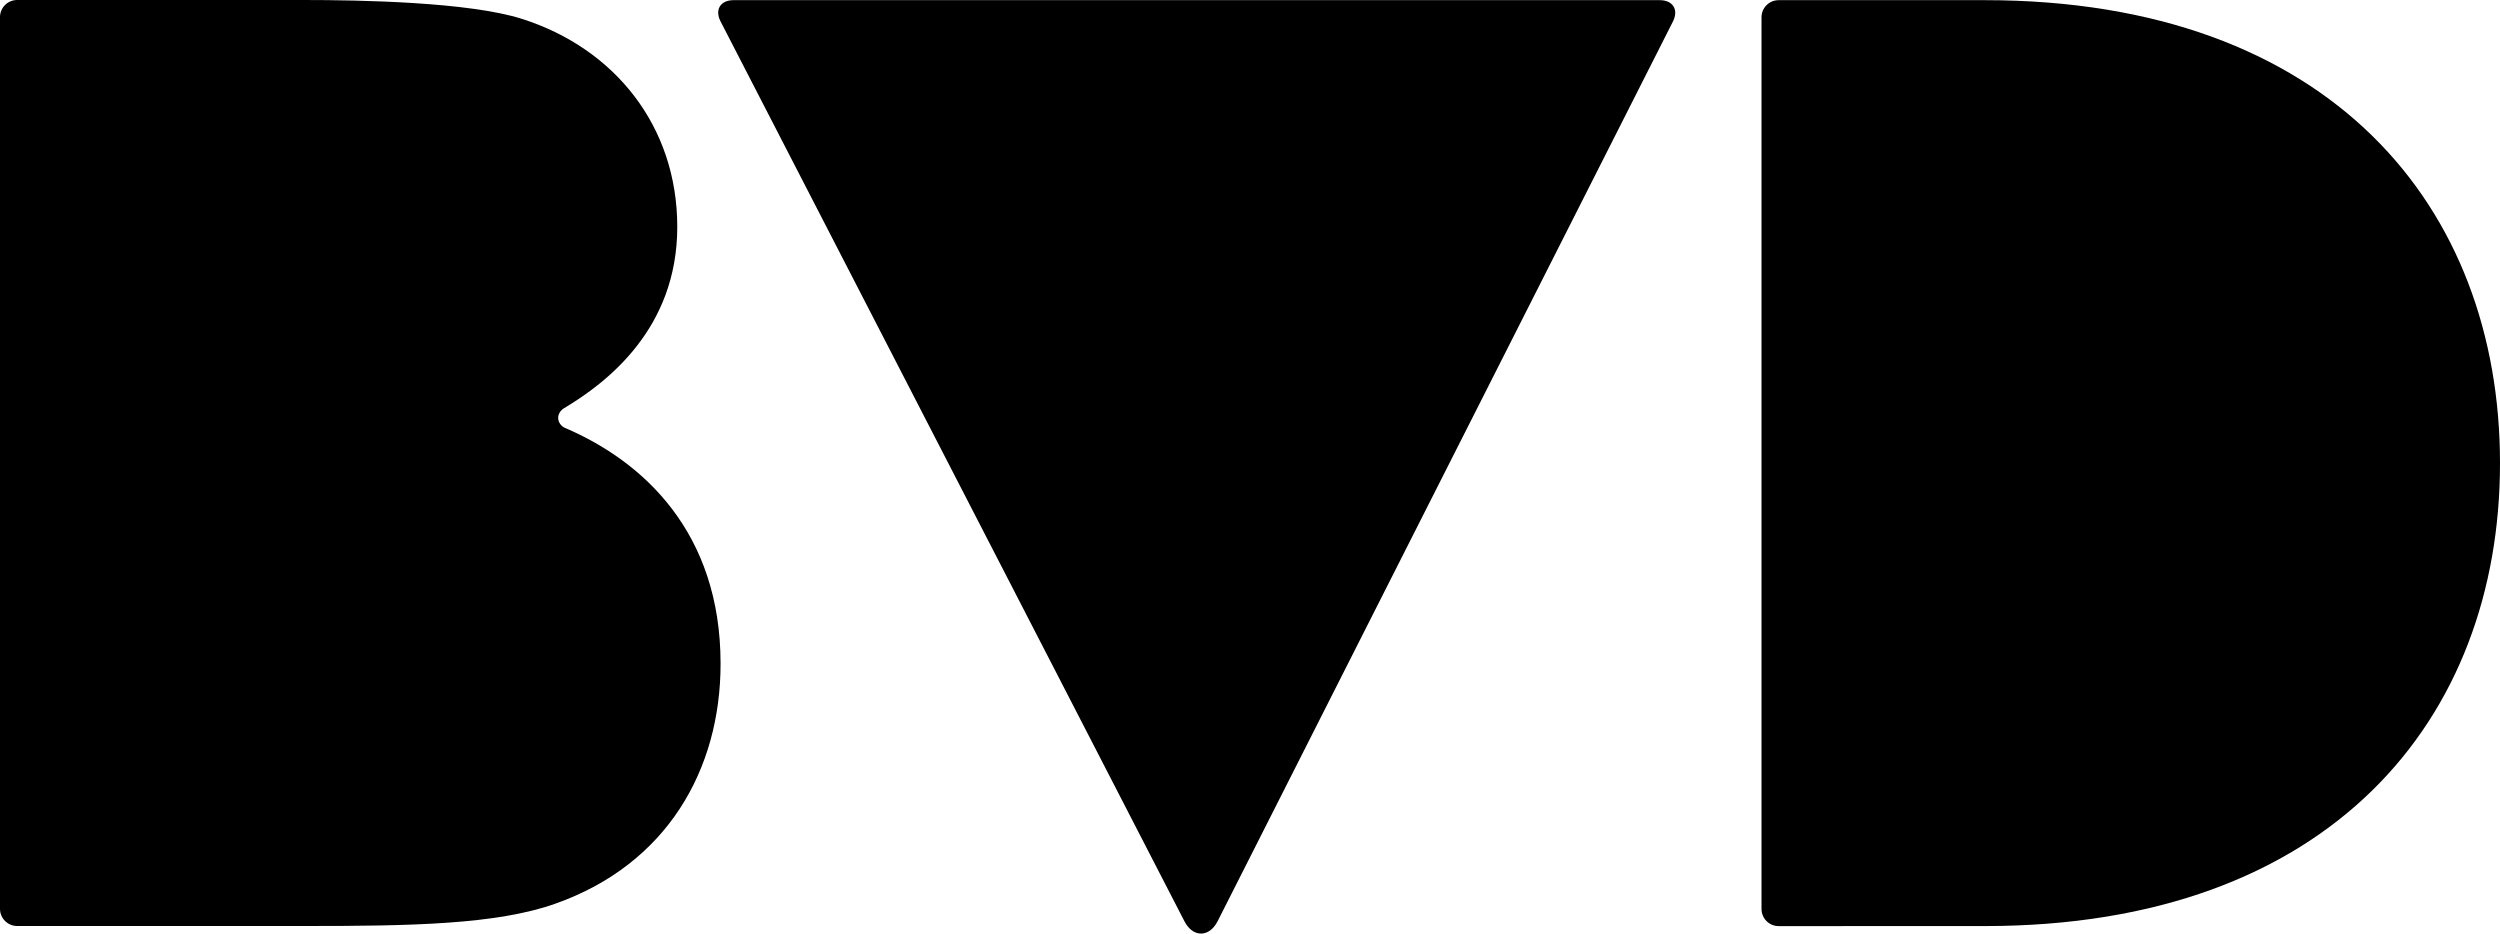 <?xml version="1.0" encoding="utf-8"?>
<!-- Generator: Adobe Illustrator 23.0.6, SVG Export Plug-In . SVG Version: 6.00 Build 0)  -->
<svg version="1.1" id="Lager_1" xmlns="http://www.w3.org/2000/svg" xmlns:xlink="http://www.w3.org/1999/xlink" x="0px" y="0px"
	 viewBox="0 0 508.341 189.832" style="enable-background:new 0 0 508.341 189.832;" xml:space="preserve">
<g>
	<path d="M114.867,87.002c-0.73-0.312-1.372-1.11-1.372-2.035c0-0.836,0.546-1.563,1.157-1.937
		c8.775-5.244,23.062-16.187,23.062-36.893c0-20.533-12.783-36.322-31.602-42.304C95.378,0.415,73.315,0,61.736,0H3.478
		C1.566,0,0,1.564,0,3.482v181.326c0,1.913,1.566,3.482,3.478,3.482h58.525c21.336,0,38.91-0.271,50.909-4.537
		c22.669-8.006,33.607-27.202,33.607-48.806C146.519,108.286,130.86,93.84,114.867,87.002z"/>
	<path d="M403.558,0.032h-41.9c-1.913,0-3.477,1.564-3.477,3.473V184.84c0,1.909,1.564,3.473,3.477,3.473l41.9-0.009
		c70.397,0,104.783-42.135,104.783-94.136C508.341,42.176,473.956,0.032,403.558,0.032z"/>
	<path d="M337.494,0.032H149.158c-2.676,0-3.866,1.949-2.64,4.329l94.316,182.961c1.725,3.354,5.054,3.344,6.758-0.014
		L340.166,4.376C341.378,1.989,340.171,0.032,337.494,0.032z"/>
</g>
</svg>
